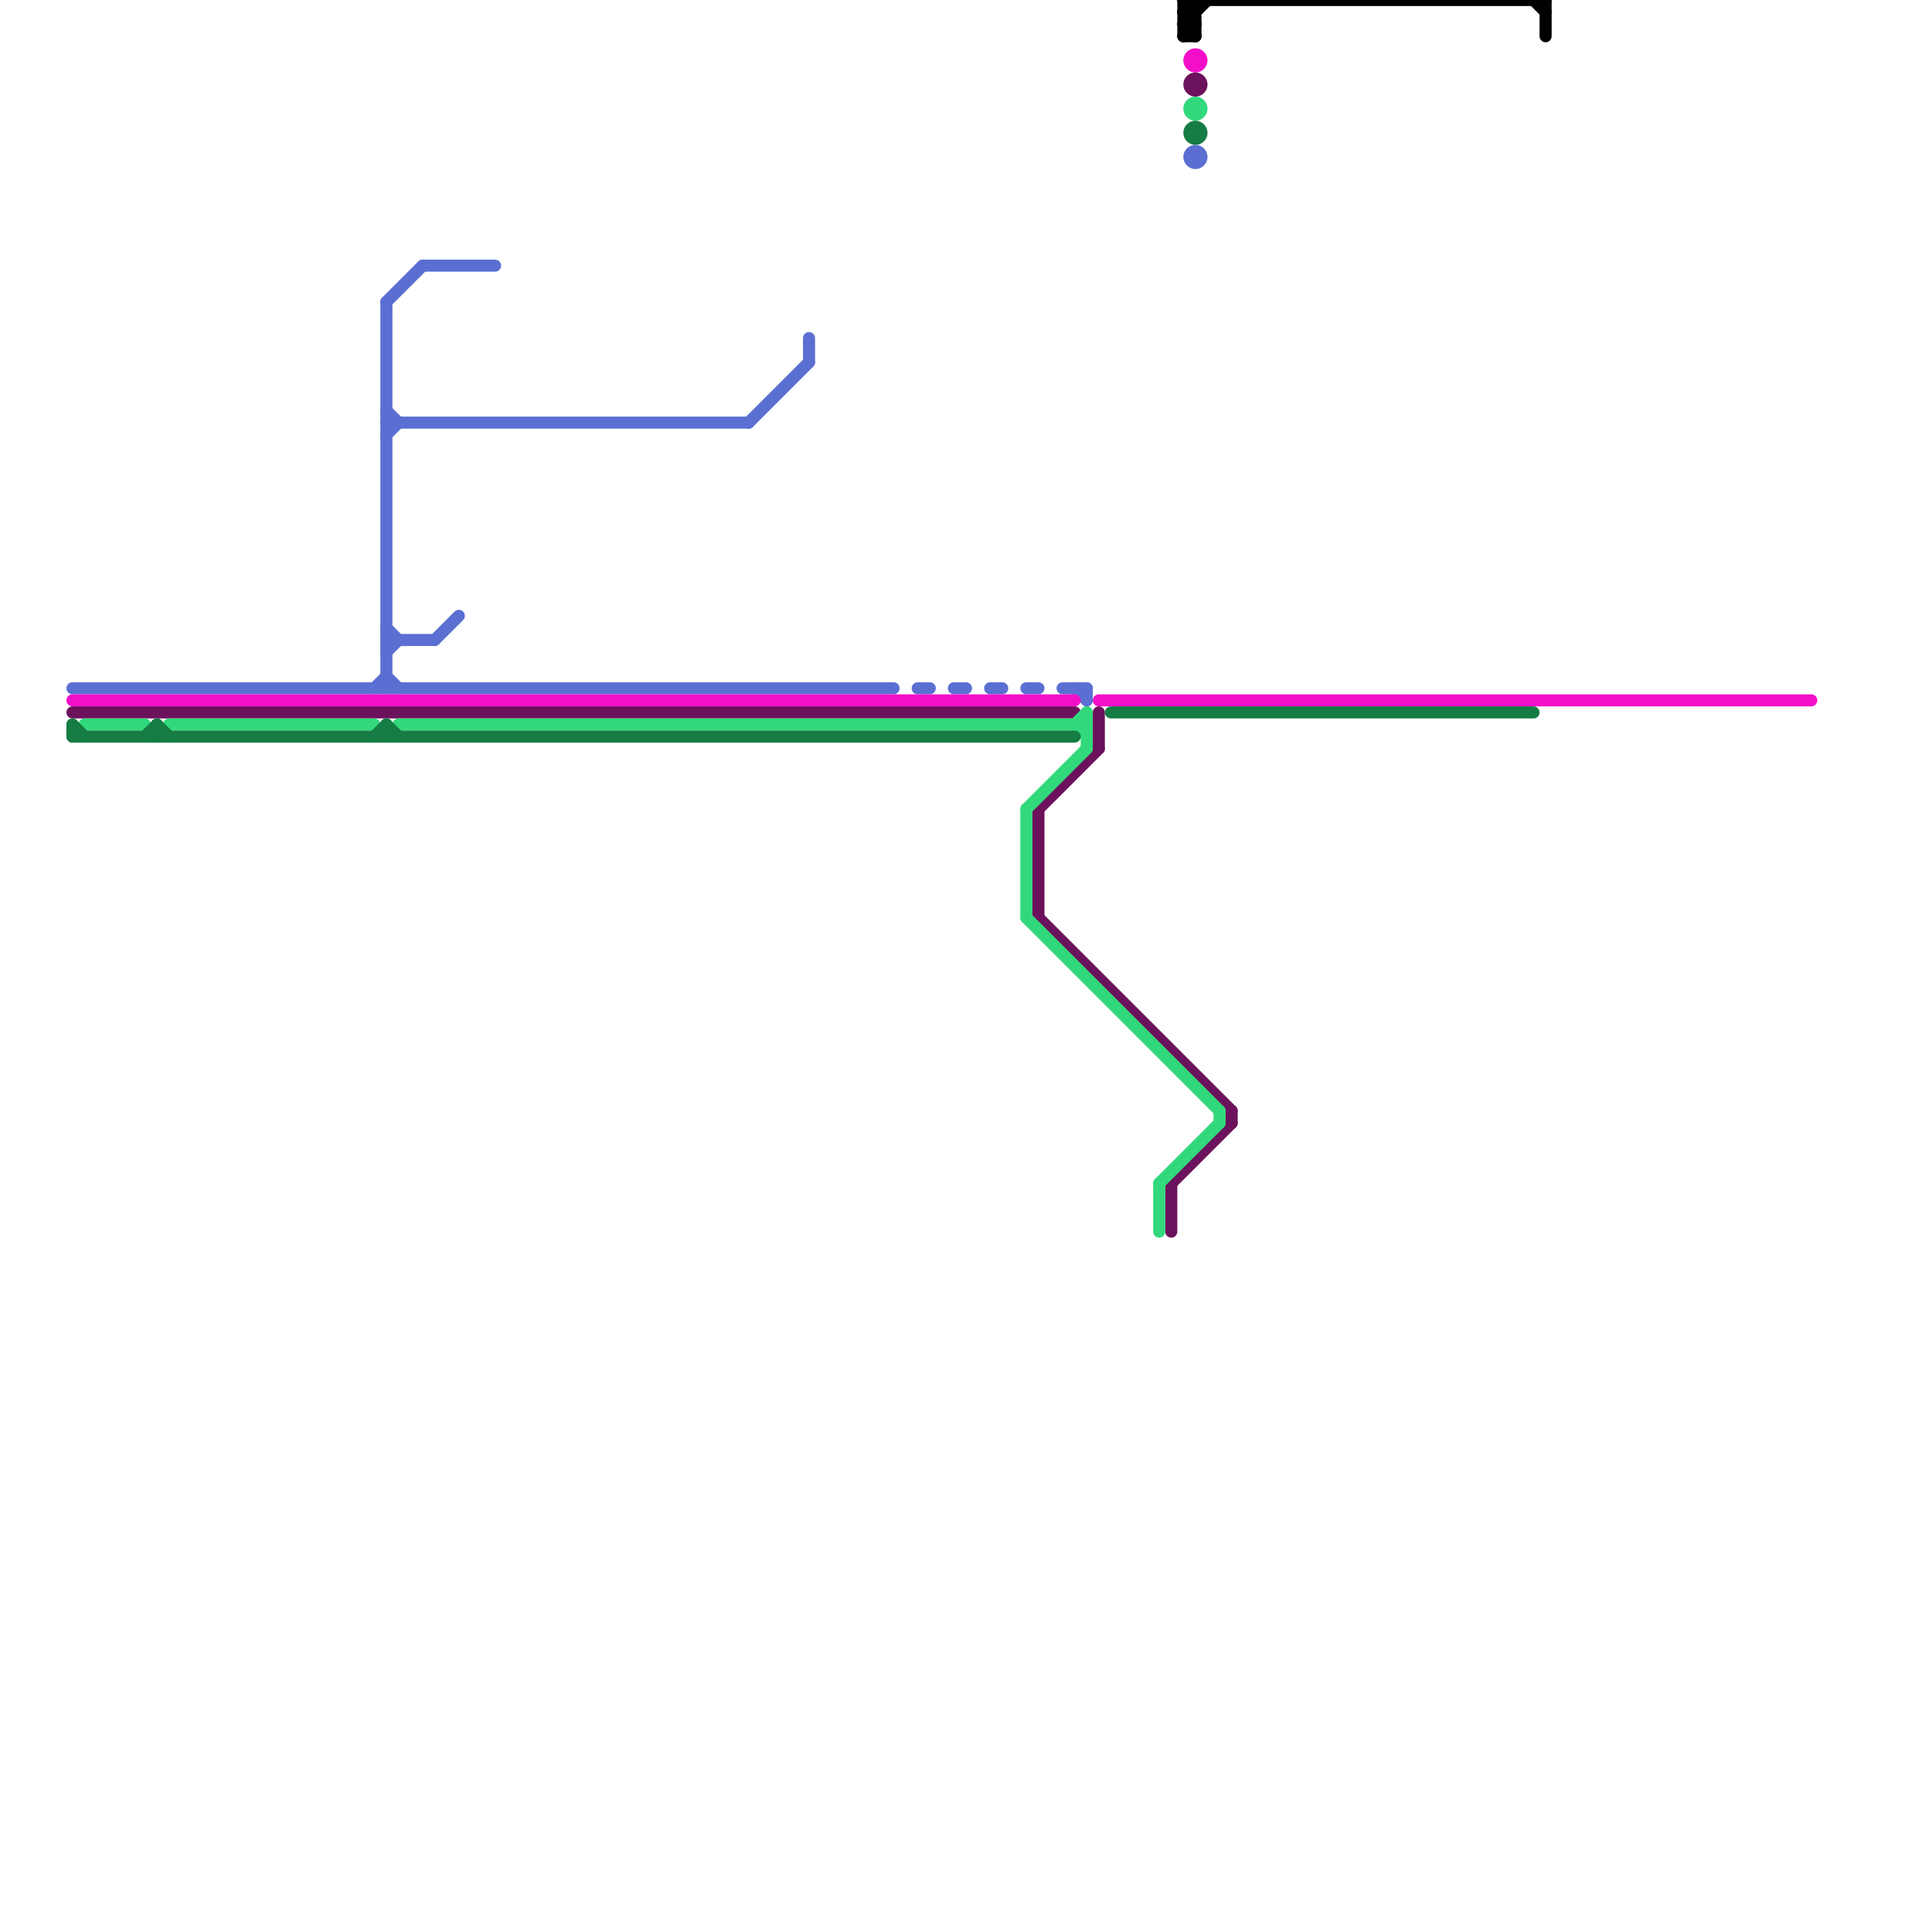
<svg version="1.1" xmlns="http://www.w3.org/2000/svg" viewBox="0 0 160 160">
<style>text { font: 1px Helvetica; font-weight: 600; white-space: pre; dominant-baseline: central; } line { stroke-width: 1; fill: none; stroke-linecap: round; stroke-linejoin: round; } .c0 { stroke: #5b6fd2 } .c1 { stroke: #f30fc9 } .c2 { stroke: #6c115b } .c3 { stroke: #32d97c } .c4 { stroke: #157c43 } .c5 { stroke: #000000 }</style><defs><g id="wm-xf"><circle r="1.2" fill="#000"/><circle r="0.9" fill="#fff"/><circle r="0.6" fill="#000"/><circle r="0.3" fill="#fff"/></g><g id="wm"><circle r="0.6" fill="#000"/><circle r="0.3" fill="#fff"/></g></defs><line class="c0" x1="76" y1="57" x2="77" y2="57"/><line class="c0" x1="79" y1="57" x2="80" y2="57"/><line class="c0" x1="32" y1="36" x2="33" y2="35"/><line class="c0" x1="32" y1="52" x2="33" y2="53"/><line class="c0" x1="36" y1="53" x2="38" y2="51"/><line class="c0" x1="85" y1="57" x2="86" y2="57"/><line class="c0" x1="32" y1="35" x2="62" y2="35"/><line class="c0" x1="32" y1="54" x2="33" y2="53"/><line class="c0" x1="67" y1="28" x2="67" y2="30"/><line class="c0" x1="90" y1="57" x2="90" y2="58"/><line class="c0" x1="32" y1="53" x2="36" y2="53"/><line class="c0" x1="62" y1="35" x2="67" y2="30"/><line class="c0" x1="6" y1="57" x2="74" y2="57"/><line class="c0" x1="32" y1="56" x2="33" y2="57"/><line class="c0" x1="32" y1="34" x2="33" y2="35"/><line class="c0" x1="31" y1="57" x2="32" y2="56"/><line class="c0" x1="82" y1="57" x2="83" y2="57"/><line class="c0" x1="89" y1="57" x2="90" y2="58"/><line class="c0" x1="32" y1="25" x2="35" y2="22"/><line class="c0" x1="32" y1="25" x2="32" y2="57"/><line class="c0" x1="88" y1="57" x2="90" y2="57"/><line class="c0" x1="35" y1="22" x2="41" y2="22"/><circle cx="99" cy="13" r="1" fill="#5b6fd2" /><line class="c1" x1="6" y1="58" x2="89" y2="58"/><line class="c1" x1="91" y1="58" x2="150" y2="58"/><circle cx="99" cy="5" r="1" fill="#f30fc9" /><line class="c2" x1="86" y1="67" x2="86" y2="76"/><line class="c2" x1="97" y1="98" x2="102" y2="93"/><line class="c2" x1="86" y1="67" x2="91" y2="62"/><line class="c2" x1="91" y1="59" x2="91" y2="62"/><line class="c2" x1="97" y1="98" x2="97" y2="102"/><line class="c2" x1="102" y1="92" x2="102" y2="93"/><line class="c2" x1="6" y1="59" x2="89" y2="59"/><line class="c2" x1="86" y1="76" x2="102" y2="92"/><circle cx="99" cy="7" r="1" fill="#6c115b" /><line class="c3" x1="33" y1="60" x2="90" y2="60"/><line class="c3" x1="85" y1="76" x2="101" y2="92"/><line class="c3" x1="90" y1="59" x2="90" y2="62"/><line class="c3" x1="14" y1="60" x2="31" y2="60"/><line class="c3" x1="89" y1="60" x2="90" y2="59"/><line class="c3" x1="96" y1="98" x2="101" y2="93"/><line class="c3" x1="96" y1="98" x2="96" y2="102"/><line class="c3" x1="85" y1="67" x2="90" y2="62"/><line class="c3" x1="85" y1="67" x2="85" y2="76"/><line class="c3" x1="7" y1="60" x2="12" y2="60"/><line class="c3" x1="89" y1="60" x2="90" y2="61"/><line class="c3" x1="101" y1="92" x2="101" y2="93"/><circle cx="99" cy="9" r="1" fill="#32d97c" /><line class="c4" x1="32" y1="60" x2="32" y2="61"/><line class="c4" x1="12" y1="61" x2="13" y2="60"/><line class="c4" x1="92" y1="59" x2="127" y2="59"/><line class="c4" x1="6" y1="60" x2="6" y2="61"/><line class="c4" x1="13" y1="60" x2="14" y2="61"/><line class="c4" x1="32" y1="60" x2="33" y2="61"/><line class="c4" x1="6" y1="60" x2="7" y2="61"/><line class="c4" x1="31" y1="61" x2="32" y2="60"/><line class="c4" x1="6" y1="61" x2="89" y2="61"/><line class="c4" x1="13" y1="60" x2="13" y2="61"/><circle cx="99" cy="11" r="1" fill="#157c43" /><line class="c5" x1="98" y1="1" x2="99" y2="0"/><line class="c5" x1="98" y1="3" x2="99" y2="2"/><line class="c5" x1="98" y1="0" x2="99" y2="1"/><line class="c5" x1="98" y1="2" x2="100" y2="0"/><line class="c5" x1="98" y1="2" x2="99" y2="3"/><line class="c5" x1="99" y1="0" x2="99" y2="3"/><line class="c5" x1="98" y1="1" x2="99" y2="2"/><line class="c5" x1="98" y1="2" x2="99" y2="2"/><line class="c5" x1="98" y1="0" x2="128" y2="0"/><line class="c5" x1="128" y1="0" x2="128" y2="3"/><line class="c5" x1="98" y1="1" x2="99" y2="1"/><line class="c5" x1="127" y1="0" x2="128" y2="1"/><line class="c5" x1="98" y1="0" x2="98" y2="3"/><line class="c5" x1="98" y1="3" x2="99" y2="3"/>
</svg>
